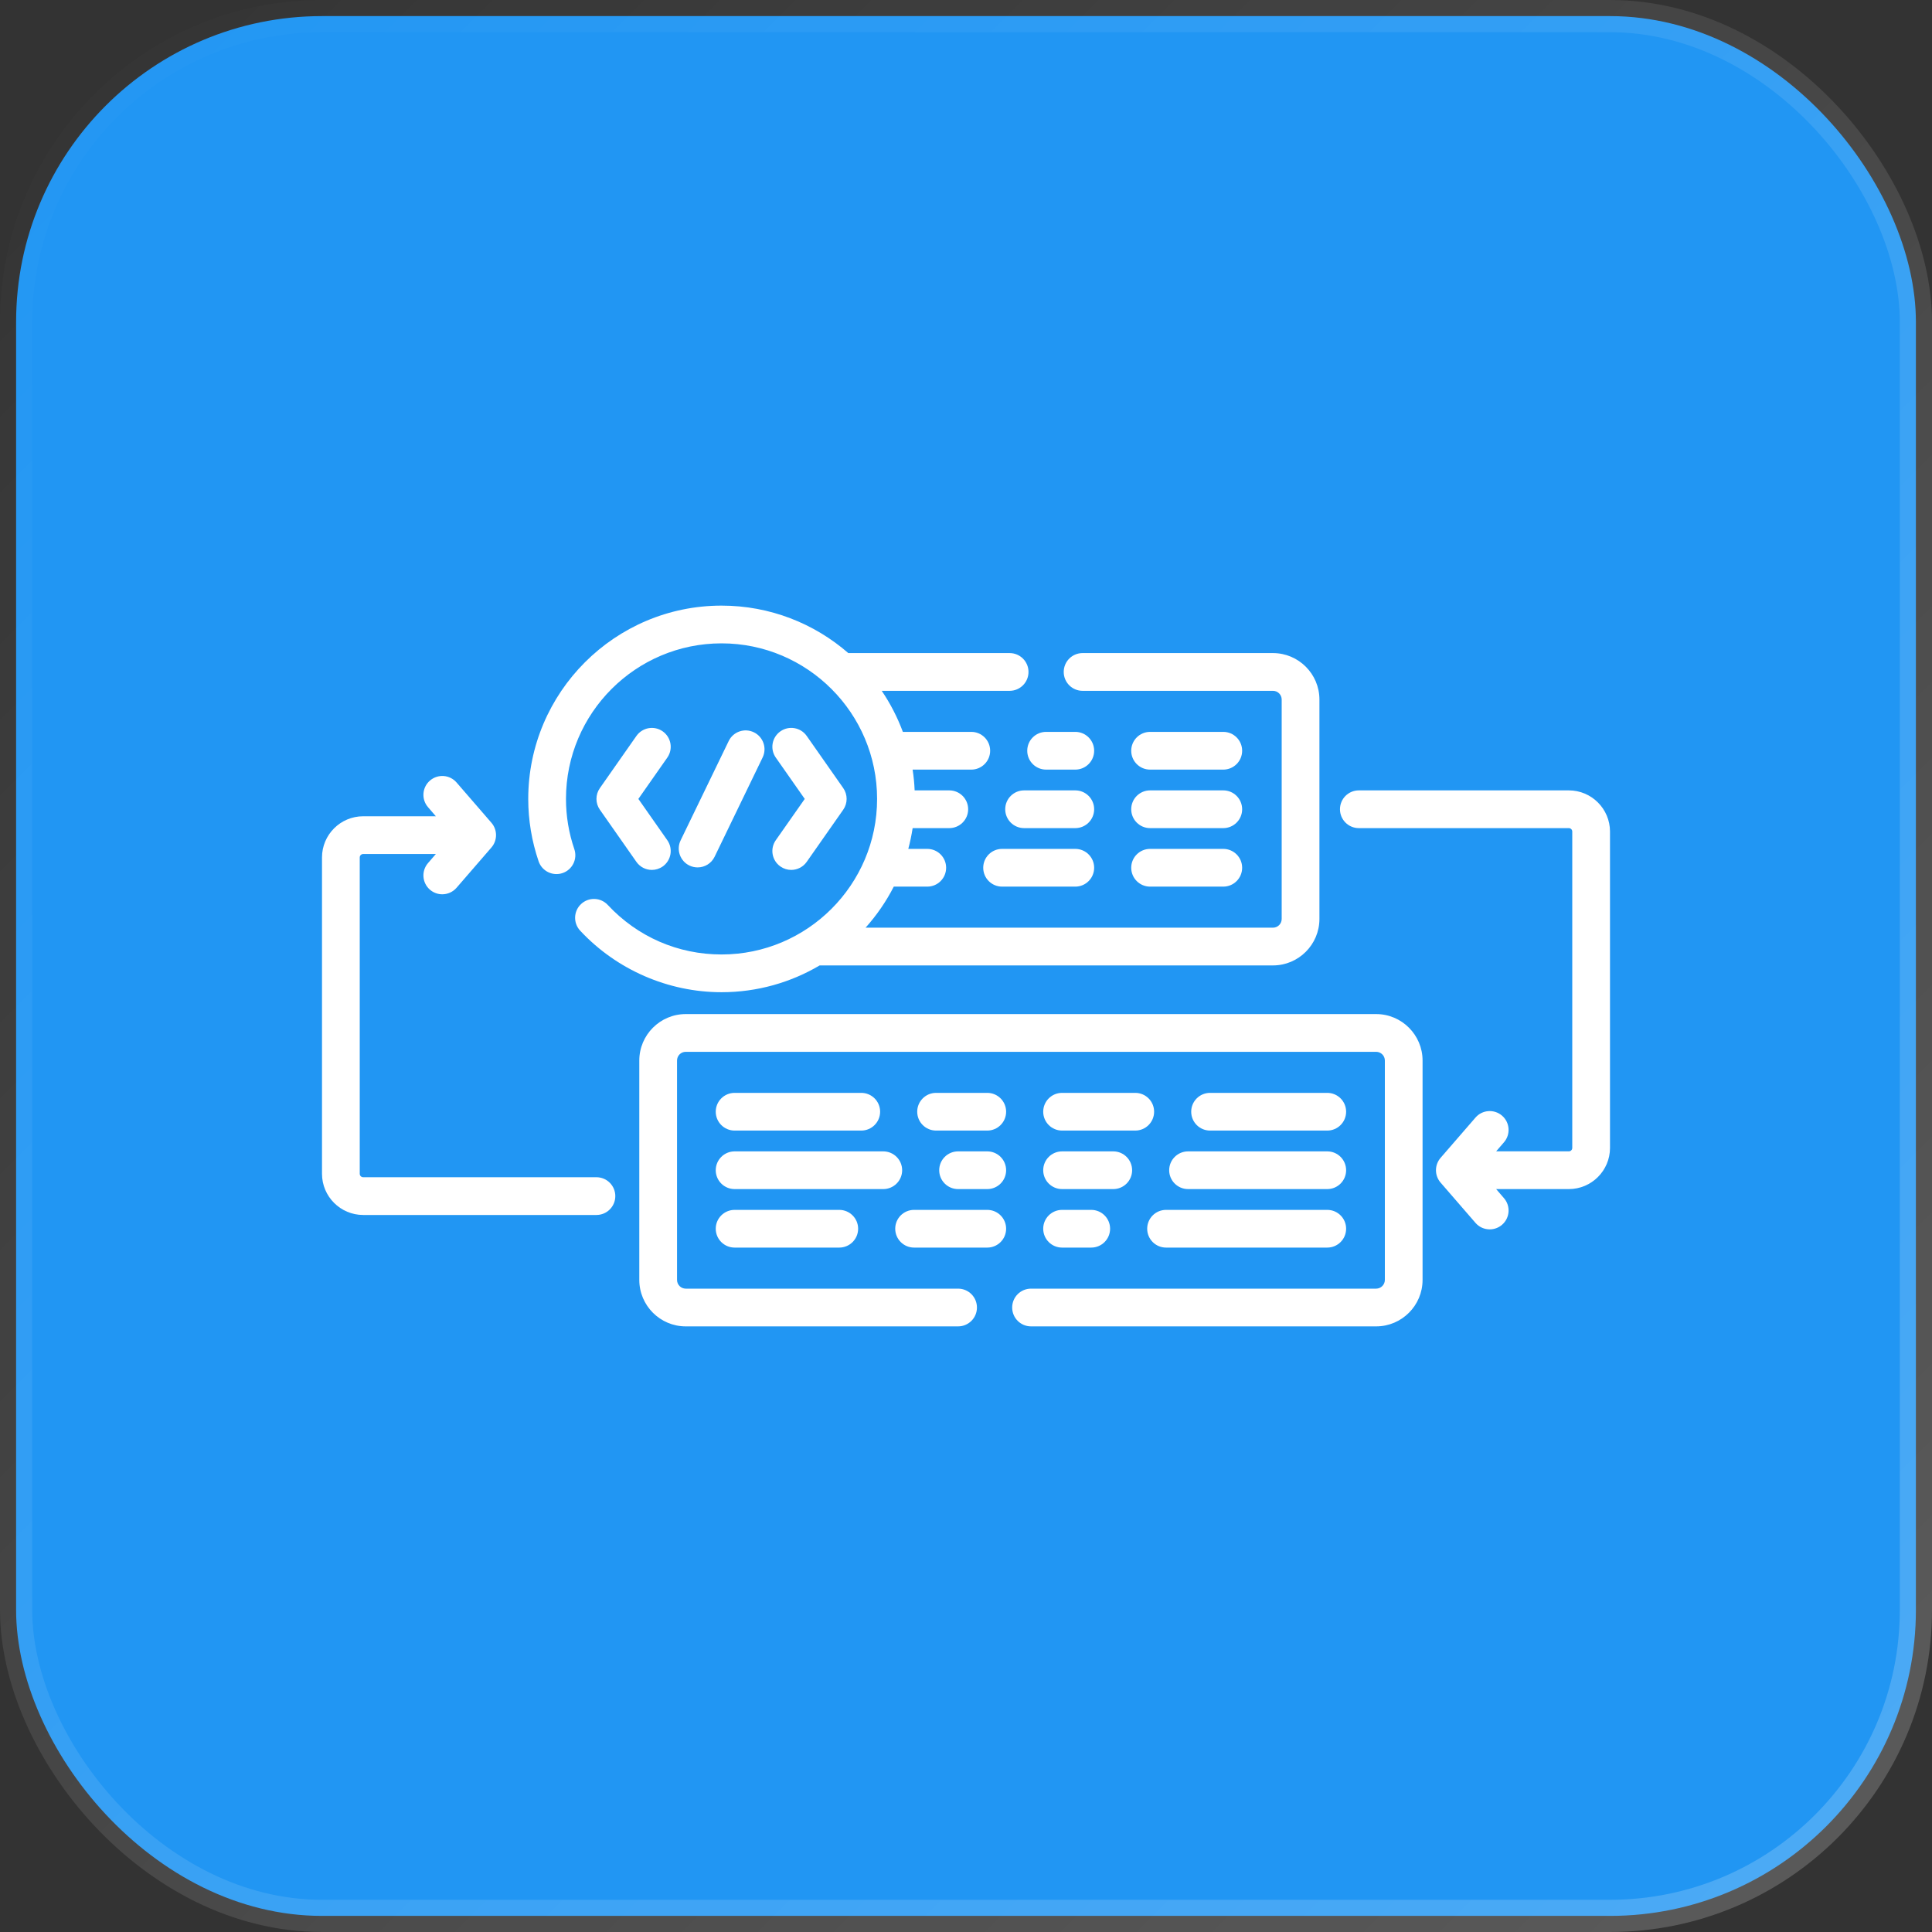 <svg width="60" height="60" viewBox="0 0 60 60" fill="none" xmlns="http://www.w3.org/2000/svg">
<rect x="0" y="0" width="60" height="60" fill="#333333" stroke="none"/>
<rect x="0.5" y="0.5" width="59" height="59" rx="9.5" fill="#2196F3" stroke="url(#paint0_linear_9459_4637)"/>
<g clipPath="url(#clip0_9459_4637)">
<path d="M32.488 23.901H33.394C33.717 23.901 33.98 23.639 33.98 23.315C33.98 22.991 33.717 22.729 33.394 22.729H32.488C32.164 22.729 31.902 22.991 31.902 23.315C31.902 23.639 32.164 23.901 32.488 23.901Z" fill="white"/>
<path d="M35.717 23.901H37.99C38.313 23.901 38.576 23.639 38.576 23.315C38.576 22.991 38.313 22.729 37.99 22.729H35.717C35.394 22.729 35.131 22.991 35.131 23.315C35.131 23.639 35.394 23.901 35.717 23.901Z" fill="white"/>
<path d="M33.394 24.546H31.804C31.481 24.546 31.218 24.808 31.218 25.132C31.218 25.456 31.481 25.718 31.804 25.718H33.394C33.717 25.718 33.98 25.456 33.98 25.132C33.98 24.808 33.717 24.546 33.394 24.546Z" fill="white"/>
<path d="M35.717 25.718H37.99C38.313 25.718 38.576 25.456 38.576 25.132C38.576 24.808 38.313 24.546 37.99 24.546H35.717C35.394 24.546 35.131 24.808 35.131 25.132C35.131 25.456 35.394 25.718 35.717 25.718Z" fill="white"/>
<path d="M33.394 26.363H31.121C30.797 26.363 30.535 26.625 30.535 26.949C30.535 27.273 30.797 27.535 31.121 27.535H33.394C33.717 27.535 33.98 27.273 33.98 26.949C33.98 26.625 33.717 26.363 33.394 26.363Z" fill="white"/>
<path d="M35.717 27.535H37.99C38.313 27.535 38.576 27.273 38.576 26.949C38.576 26.625 38.313 26.363 37.99 26.363H35.717C35.394 26.363 35.131 26.625 35.131 26.949C35.131 27.273 35.394 27.535 35.717 27.535Z" fill="white"/>
<path d="M35.627 38.159C35.627 38.483 35.889 38.745 36.213 38.745H41.219C41.543 38.745 41.805 38.483 41.805 38.159C41.805 37.836 41.543 37.574 41.219 37.574H36.213C35.889 37.574 35.627 37.836 35.627 38.159Z" fill="white"/>
<path d="M32.984 38.745H33.889C34.213 38.745 34.475 38.483 34.475 38.159C34.475 37.836 34.213 37.574 33.889 37.574H32.984C32.66 37.574 32.398 37.836 32.398 38.159C32.398 38.483 32.66 38.745 32.984 38.745Z" fill="white"/>
<path d="M30.66 37.574H28.387C28.064 37.574 27.802 37.836 27.802 38.159C27.802 38.483 28.064 38.745 28.387 38.745H30.66C30.984 38.745 31.246 38.483 31.246 38.159C31.246 37.836 30.984 37.574 30.66 37.574Z" fill="white"/>
<path d="M22.814 37.574C22.491 37.574 22.228 37.836 22.228 38.159C22.228 38.483 22.491 38.745 22.814 38.745H26.064C26.387 38.745 26.65 38.483 26.65 38.159C26.65 37.836 26.387 37.574 26.064 37.574H22.814Z" fill="white"/>
<path d="M36.31 36.343C36.31 36.666 36.573 36.928 36.897 36.928H41.219C41.543 36.928 41.805 36.666 41.805 36.343C41.805 36.019 41.543 35.757 41.219 35.757H36.897C36.573 35.757 36.31 36.019 36.31 36.343Z" fill="white"/>
<path d="M32.984 36.928H34.573C34.897 36.928 35.159 36.666 35.159 36.343C35.159 36.019 34.897 35.757 34.573 35.757H32.984C32.66 35.757 32.398 36.019 32.398 36.343C32.398 36.666 32.66 36.928 32.984 36.928Z" fill="white"/>
<path d="M30.66 35.757H29.754C29.43 35.757 29.168 36.019 29.168 36.343C29.168 36.666 29.43 36.928 29.754 36.928H30.66C30.984 36.928 31.246 36.666 31.246 36.343C31.246 36.019 30.984 35.757 30.66 35.757Z" fill="white"/>
<path d="M28.017 36.343C28.017 36.019 27.754 35.757 27.43 35.757H22.814C22.491 35.757 22.228 36.019 22.228 36.343C22.228 36.666 22.491 36.928 22.814 36.928H27.43C27.754 36.928 28.017 36.666 28.017 36.343Z" fill="white"/>
<path d="M41.219 35.111C41.543 35.111 41.805 34.849 41.805 34.525C41.805 34.202 41.543 33.94 41.219 33.94H37.58C37.256 33.94 36.994 34.202 36.994 34.525C36.994 34.849 37.256 35.111 37.58 35.111H41.219Z" fill="white"/>
<path d="M35.256 33.94H32.984C32.66 33.94 32.398 34.202 32.398 34.525C32.398 34.849 32.66 35.111 32.984 35.111H35.256C35.58 35.111 35.842 34.849 35.842 34.525C35.842 34.202 35.58 33.94 35.256 33.94Z" fill="white"/>
<path d="M30.66 33.94H29.071C28.747 33.94 28.485 34.202 28.485 34.525C28.485 34.849 28.747 35.111 29.071 35.111H30.66C30.984 35.111 31.246 34.849 31.246 34.525C31.246 34.202 30.984 33.94 30.66 33.94Z" fill="white"/>
<path d="M22.814 35.111H26.747C27.071 35.111 27.333 34.849 27.333 34.525C27.333 34.202 27.071 33.94 26.747 33.94H22.814C22.491 33.94 22.228 34.202 22.228 34.525C22.228 34.849 22.491 35.111 22.814 35.111Z" fill="white"/>
<path d="M20.58 22.712C20.315 22.526 19.95 22.591 19.764 22.856L18.63 24.475C18.488 24.677 18.488 24.945 18.63 25.147L19.764 26.766C19.878 26.929 20.06 27.016 20.244 27.016C20.36 27.016 20.478 26.981 20.58 26.91C20.845 26.724 20.909 26.359 20.724 26.094L19.825 24.811L20.724 23.528C20.909 23.263 20.845 22.898 20.58 22.712Z" fill="white"/>
<path d="M24.237 26.91C24.339 26.981 24.456 27.016 24.572 27.016C24.757 27.016 24.939 26.928 25.053 26.766L26.187 25.147C26.328 24.945 26.328 24.676 26.187 24.474L25.053 22.855C24.867 22.59 24.502 22.526 24.237 22.712C23.971 22.898 23.907 23.263 24.093 23.528L24.992 24.811L24.093 26.093C23.907 26.358 23.971 26.724 24.237 26.91Z" fill="white"/>
<path d="M21.665 26.938C21.883 26.938 22.092 26.816 22.193 26.607L23.684 23.524C23.825 23.233 23.703 22.883 23.412 22.742C23.121 22.601 22.77 22.723 22.63 23.014L21.138 26.097C20.997 26.388 21.119 26.739 21.41 26.88C21.492 26.919 21.579 26.938 21.665 26.938Z" fill="white"/>
<path d="M48.721 24.546H42.2C41.876 24.546 41.614 24.808 41.614 25.132C41.614 25.456 41.876 25.718 42.2 25.718H48.721C48.78 25.718 48.828 25.766 48.828 25.825V35.65C48.828 35.709 48.78 35.756 48.721 35.756H46.464L46.707 35.475C46.919 35.23 46.893 34.86 46.648 34.648C46.403 34.437 46.033 34.463 45.822 34.708L44.738 35.959C44.548 36.179 44.548 36.506 44.738 36.726L45.822 37.977C45.937 38.111 46.1 38.179 46.265 38.179C46.401 38.179 46.537 38.132 46.648 38.036C46.893 37.824 46.919 37.454 46.707 37.21L46.464 36.928H48.721C49.426 36.928 50 36.355 50 35.65V25.825C50 25.12 49.426 24.546 48.721 24.546Z" fill="white"/>
<path d="M18.523 36.56H11.279C11.22 36.56 11.172 36.512 11.172 36.453V26.628C11.172 26.57 11.22 26.522 11.279 26.522H13.536L13.293 26.803C13.081 27.048 13.107 27.418 13.352 27.63C13.463 27.726 13.6 27.773 13.735 27.773C13.899 27.773 14.063 27.704 14.179 27.57L15.262 26.319C15.452 26.099 15.452 25.772 15.262 25.552L14.179 24.301C13.967 24.056 13.597 24.03 13.352 24.242C13.107 24.454 13.081 24.824 13.293 25.068L13.536 25.35H11.279C10.574 25.35 10 25.923 10 26.628V36.453C10 37.158 10.574 37.732 11.279 37.732H18.523C18.846 37.732 19.109 37.47 19.109 37.146C19.109 36.822 18.846 36.56 18.523 36.56Z" fill="white"/>
<path d="M42.737 31.493H21.297C20.501 31.493 19.854 32.14 19.854 32.936V39.749C19.854 40.545 20.501 41.192 21.297 41.192H29.754C30.078 41.192 30.34 40.93 30.34 40.606C30.34 40.282 30.078 40.02 29.754 40.02H21.297C21.147 40.02 21.026 39.898 21.026 39.749V32.936C21.026 32.786 21.147 32.665 21.297 32.665H42.737C42.886 32.665 43.008 32.786 43.008 32.936V39.749C43.008 39.898 42.886 40.02 42.737 40.02H32.02C31.696 40.02 31.434 40.282 31.434 40.606C31.434 40.93 31.696 41.192 32.02 41.192H42.737C43.532 41.192 44.179 40.545 44.179 39.749V32.936C44.179 32.14 43.532 31.493 42.737 31.493Z" fill="white"/>
<path d="M17.471 27.114C17.777 27.01 17.941 26.677 17.836 26.37C17.664 25.867 17.577 25.342 17.577 24.811C17.577 22.147 19.744 19.98 22.408 19.98C25.072 19.98 27.239 22.147 27.239 24.811C27.239 27.474 25.072 29.642 22.408 29.642C21.055 29.642 19.8 29.095 18.875 28.104C18.654 27.867 18.284 27.854 18.047 28.075C17.81 28.295 17.797 28.666 18.018 28.903C19.15 30.117 20.75 30.814 22.408 30.814C23.52 30.814 24.561 30.51 25.455 29.982H39.533C40.329 29.982 40.976 29.334 40.976 28.539V21.725C40.976 20.93 40.329 20.282 39.533 20.282H33.62C33.297 20.282 33.035 20.544 33.035 20.868C33.035 21.192 33.297 21.454 33.62 21.454H39.533C39.683 21.454 39.804 21.576 39.804 21.725V28.539C39.804 28.688 39.683 28.81 39.533 28.81H26.881C27.225 28.426 27.52 27.998 27.757 27.535H28.797C29.121 27.535 29.383 27.273 29.383 26.949C29.383 26.625 29.121 26.363 28.797 26.363H28.208C28.264 26.152 28.309 25.937 28.343 25.718H29.481C29.804 25.718 30.067 25.456 30.067 25.132C30.067 24.808 29.804 24.546 29.481 24.546H28.405C28.396 24.328 28.375 24.113 28.342 23.901H30.164C30.488 23.901 30.75 23.639 30.75 23.315C30.75 22.991 30.488 22.729 30.164 22.729H28.039C27.871 22.276 27.65 21.848 27.383 21.454H31.355C31.679 21.454 31.941 21.192 31.941 20.868C31.941 20.545 31.679 20.282 31.355 20.282H26.345C25.29 19.364 23.913 18.808 22.408 18.808C19.098 18.808 16.405 21.501 16.405 24.811C16.405 25.471 16.514 26.123 16.727 26.749C16.831 27.055 17.165 27.218 17.471 27.114Z" fill="white"/>
</g>
<defs>
<linearGradient id="paint0_linear_9459_4637" x1="0" y1="0" x2="60" y2="60" gradientUnits="userSpaceOnUse">
<stop stop-color="white" stop-opacity="0"/>
<stop offset="1" stop-color="white" stop-opacity="0.2"/>
</linearGradient>
<clipPath id="clip0_9459_4637">
<rect width="40" height="40" fill="white" transform="translate(10 10)"/>
</clipPath>
</defs>
</svg>
